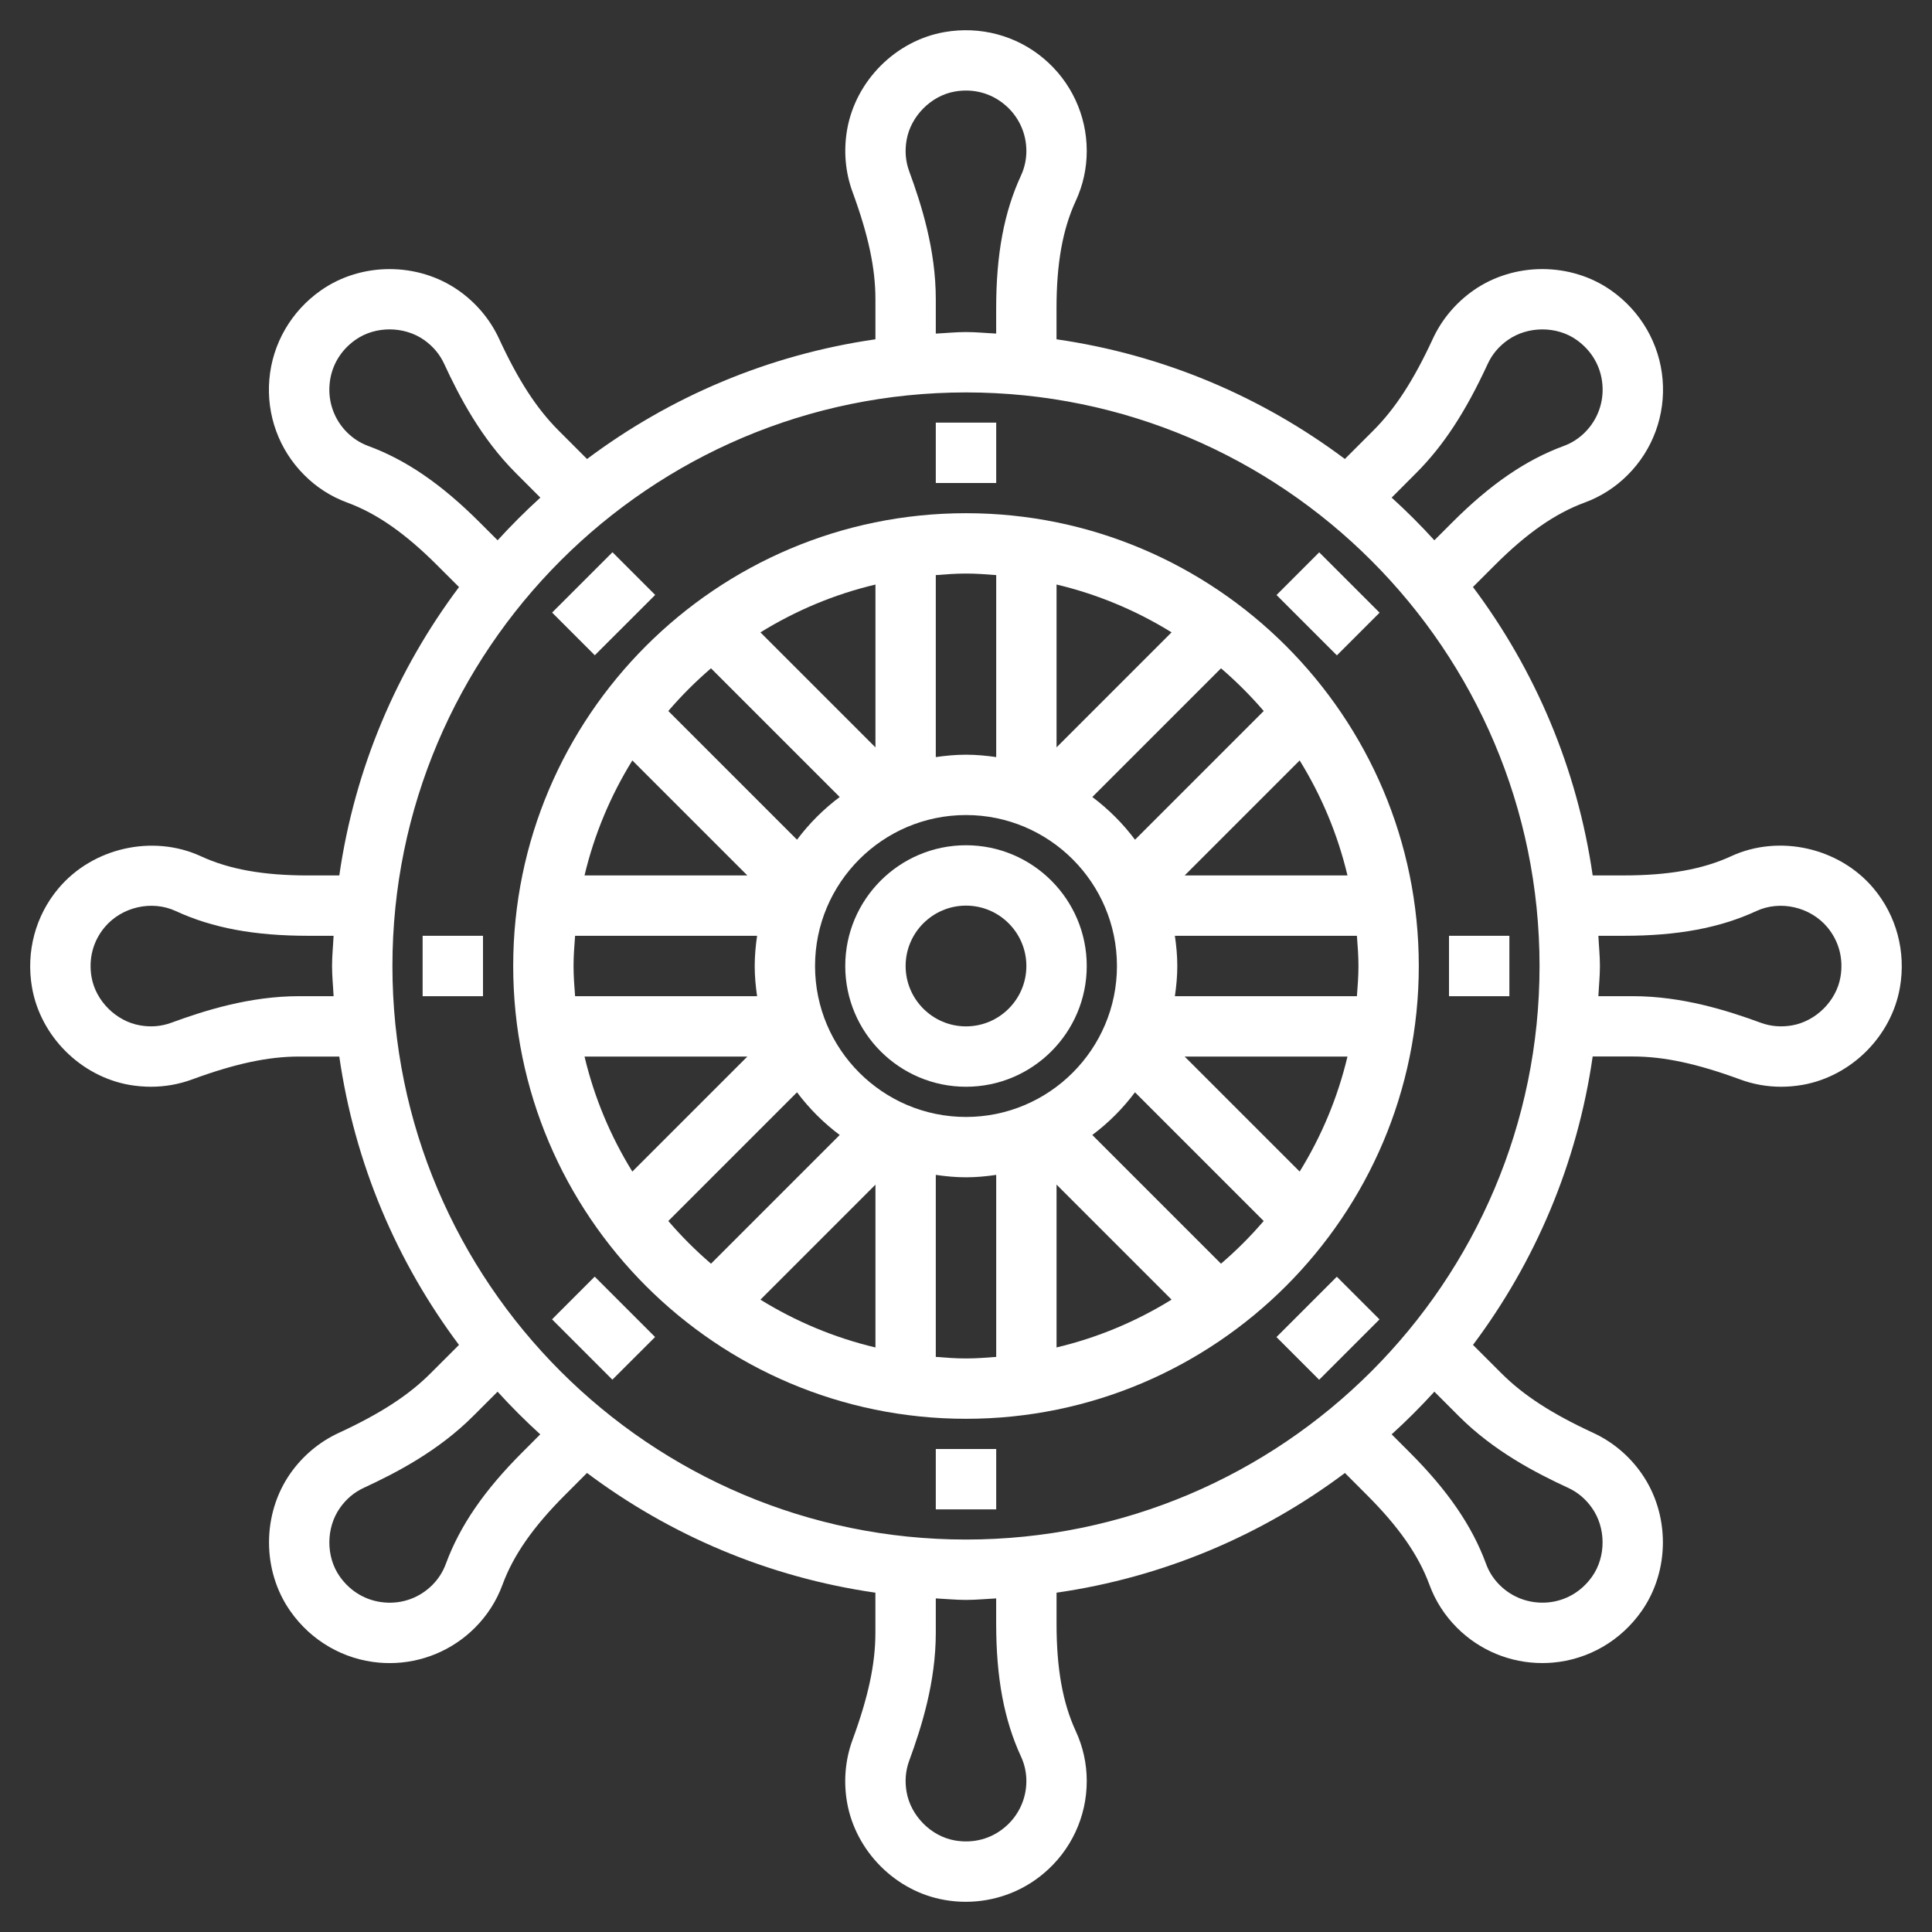 <svg width="60" height="60" viewBox="0 0 60 60" fill="none" xmlns="http://www.w3.org/2000/svg">
<rect x="0" y="0" width="60" height="60" fill="#333333" stroke="none"/>
<g clip-path="url(#clip0_253_103)">
<path d="M33.75 30C33.75 27.932 32.068 26.25 30 26.25C27.932 26.25 26.25 27.932 26.25 30C26.25 32.068 27.932 33.75 30 33.75C32.068 33.75 33.75 32.068 33.75 30ZM28.125 30C28.125 28.966 28.966 28.125 30 28.125C31.034 28.125 31.875 28.966 31.875 30C31.875 31.034 31.034 31.875 30 31.875C28.966 31.875 28.125 31.034 28.125 30Z" fill="white"/>
<path d="M30 15.938C22.246 15.938 15.938 22.246 15.938 30C15.938 37.754 22.246 44.062 30 44.062C37.754 44.062 44.062 37.754 44.062 30C44.062 22.246 37.754 15.938 30 15.938ZM42.188 30C42.188 30.317 42.164 30.627 42.14 30.938H36.487C36.532 30.63 36.562 30.319 36.562 30C36.562 29.681 36.532 29.37 36.487 29.062H42.14C42.164 29.373 42.188 29.683 42.188 30ZM37.919 39.245L33.922 35.248C34.426 34.871 34.871 34.425 35.248 33.922L39.245 37.919C38.838 38.394 38.394 38.838 37.919 39.245ZM20.755 37.919L24.752 33.922C25.129 34.426 25.575 34.871 26.078 35.248L22.081 39.245C21.606 38.838 21.162 38.394 20.755 37.919ZM17.812 30C17.812 29.683 17.836 29.373 17.86 29.062H23.512C23.468 29.37 23.438 29.681 23.438 30C23.438 30.319 23.468 30.63 23.512 30.938H17.86C17.836 30.627 17.812 30.317 17.812 30ZM22.081 20.755L26.078 24.752C25.574 25.129 25.129 25.575 24.752 26.078L20.755 22.081C21.162 21.606 21.606 21.162 22.081 20.755ZM23.616 19.639C24.706 18.965 25.906 18.457 27.188 18.154V23.211L23.616 19.639ZM23.21 27.188H18.153C18.457 25.906 18.964 24.705 19.638 23.616L23.21 27.188ZM23.21 32.812L19.638 36.384C18.964 35.294 18.457 34.094 18.153 32.812H23.21ZM27.188 36.79V41.847C25.906 41.542 24.706 41.036 23.616 40.362L27.188 36.79ZM25.312 30C25.312 27.415 27.415 25.312 30 25.312C32.585 25.312 34.688 27.415 34.688 30C34.688 32.585 32.585 34.688 30 34.688C27.415 34.688 25.312 32.585 25.312 30ZM36.384 40.361C35.294 41.035 34.094 41.542 32.812 41.846V36.789L36.384 40.361ZM36.79 32.812H41.847C41.542 34.094 41.036 35.295 40.362 36.384L36.79 32.812ZM36.79 27.188L40.362 23.616C41.036 24.706 41.543 25.906 41.847 27.188H36.79ZM35.249 26.078C34.872 25.574 34.426 25.129 33.923 24.752L37.92 20.755C38.395 21.163 38.838 21.606 39.246 22.081L35.249 26.078ZM32.812 23.21V18.153C34.094 18.457 35.294 18.964 36.384 19.638L32.812 23.21ZM30.938 17.86V23.512C30.63 23.468 30.319 23.438 30 23.438C29.681 23.438 29.37 23.468 29.062 23.512V17.86C29.373 17.836 29.683 17.812 30 17.812C30.317 17.812 30.627 17.836 30.938 17.86ZM29.062 42.14V36.487C29.37 36.532 29.681 36.562 30 36.562C30.319 36.562 30.63 36.532 30.938 36.487V42.14C30.627 42.164 30.317 42.188 30 42.188C29.683 42.188 29.373 42.164 29.062 42.14Z" fill="white"/>
<path d="M58.183 27.587C57.121 26.323 55.253 25.902 53.761 26.591C52.879 26.998 51.818 27.187 50.423 27.187H49.462C48.983 23.86 47.673 20.805 45.744 18.23L46.428 17.546C47.414 16.56 48.297 15.945 49.209 15.609C49.716 15.423 50.166 15.134 50.548 14.752C51.333 13.969 51.728 12.884 51.633 11.779C51.537 10.672 50.955 9.666 50.036 9.02C48.777 8.134 47.014 8.136 45.753 9.023C45.209 9.406 44.777 9.921 44.502 10.512C43.905 11.804 43.335 12.685 42.651 13.369L41.766 14.254C39.192 12.325 36.139 11.017 32.811 10.537V9.576C32.811 8.181 33.001 7.121 33.408 6.241C33.635 5.75 33.75 5.227 33.75 4.687C33.75 3.577 33.262 2.532 32.412 1.817C31.563 1.101 30.439 0.803 29.335 0.996C27.818 1.259 26.574 2.506 26.308 4.026C26.194 4.682 26.251 5.351 26.477 5.963C26.968 7.302 27.187 8.329 27.187 9.292V10.537C23.86 11.017 20.807 12.325 18.231 14.255L17.346 13.369C16.664 12.687 16.093 11.806 15.495 10.512C15.221 9.921 14.789 9.406 14.244 9.023C12.979 8.135 11.218 8.136 9.962 9.021C9.043 9.667 8.46 10.673 8.365 11.78C8.269 12.886 8.665 13.97 9.449 14.752C9.831 15.136 10.282 15.424 10.789 15.61C11.699 15.945 12.582 16.561 13.569 17.547L14.255 18.232C12.325 20.807 11.016 23.861 10.537 27.188H9.576C8.181 27.188 7.121 26.999 6.24 26.592C4.745 25.904 2.879 26.325 1.817 27.588C1.101 28.437 0.802 29.559 0.994 30.666C1.258 32.183 2.505 33.427 4.024 33.693C4.244 33.73 4.465 33.75 4.684 33.75C5.122 33.75 5.555 33.674 5.963 33.524C7.302 33.032 8.329 32.812 9.292 32.812H10.537C11.016 36.139 12.325 39.193 14.254 41.767L13.367 42.654C12.685 43.336 11.804 43.906 10.51 44.505C9.919 44.779 9.403 45.211 9.02 45.755C8.133 47.019 8.133 48.782 9.019 50.039C9.664 50.958 10.669 51.539 11.775 51.635C11.883 51.644 11.992 51.649 12.101 51.649C13.092 51.649 14.043 51.258 14.751 50.55C15.132 50.168 15.421 49.718 15.607 49.211C15.942 48.3 16.558 47.417 17.544 46.431L18.23 45.744C20.805 47.674 23.859 48.983 27.186 49.462V50.707C27.186 51.671 26.967 52.698 26.475 54.036C26.25 54.649 26.192 55.318 26.306 55.973C26.572 57.495 27.816 58.741 29.333 59.004C29.553 59.043 29.773 59.062 29.991 59.062C30.873 59.062 31.73 58.756 32.41 58.183C33.262 57.468 33.75 56.422 33.75 55.312C33.75 54.772 33.635 54.25 33.408 53.759C33.002 52.88 32.812 51.819 32.812 50.424V49.462C36.139 48.983 39.193 47.675 41.768 45.745L42.453 46.431C43.44 47.417 44.056 48.301 44.39 49.21C44.576 49.717 44.865 50.167 45.247 50.55C45.955 51.258 46.907 51.648 47.897 51.648C48.005 51.648 48.113 51.643 48.223 51.634C49.329 51.538 50.333 50.957 50.979 50.037C51.865 48.778 51.864 47.017 50.977 45.755C50.596 45.21 50.08 44.778 49.488 44.503C48.194 43.905 47.313 43.334 46.631 42.652L45.745 41.767C47.675 39.192 48.983 36.138 49.462 32.81H50.707C51.67 32.81 52.698 33.03 54.036 33.521C54.444 33.673 54.878 33.75 55.316 33.75C55.535 33.75 55.755 33.73 55.973 33.693C57.494 33.427 58.741 32.182 59.004 30.666C59.197 29.558 58.897 28.436 58.183 27.587ZM43.977 14.694C44.823 13.848 45.511 12.8 46.203 11.3C46.34 11.002 46.552 10.753 46.83 10.557C47.45 10.123 48.344 10.12 48.958 10.553C49.429 10.885 49.717 11.378 49.764 11.94C49.812 12.493 49.615 13.035 49.221 13.428C49.034 13.616 48.811 13.759 48.561 13.851C47.387 14.283 46.287 15.037 45.103 16.221L44.545 16.779C44.124 16.316 43.683 15.875 43.219 15.454L43.977 14.694ZM28.235 5.316C28.123 5.01 28.096 4.685 28.155 4.349C28.285 3.605 28.916 2.971 29.656 2.842C30.225 2.744 30.775 2.889 31.205 3.252C31.631 3.609 31.875 4.132 31.875 4.687C31.875 4.955 31.818 5.212 31.707 5.453C31.182 6.589 30.937 7.898 30.937 9.576V10.359C30.624 10.345 30.317 10.312 30 10.312C29.683 10.312 29.375 10.345 29.062 10.36V9.292C29.062 7.761 28.62 6.364 28.235 5.316ZM14.895 16.221C13.709 15.035 12.61 14.282 11.436 13.85C11.187 13.758 10.965 13.615 10.776 13.426C10.383 13.034 10.187 12.492 10.235 11.939C10.282 11.377 10.569 10.884 11.041 10.552C11.656 10.12 12.548 10.122 13.168 10.556C13.446 10.752 13.657 11.002 13.794 11.299C14.262 12.311 14.938 13.611 16.022 14.694L16.781 15.454C16.318 15.875 15.876 16.317 15.454 16.779L14.895 16.221ZM9.292 30.937C7.762 30.937 6.364 31.379 5.317 31.763C5.01 31.876 4.684 31.903 4.349 31.844C3.604 31.715 2.971 31.083 2.843 30.343C2.745 29.775 2.89 29.225 3.253 28.793C3.783 28.163 4.713 27.95 5.455 28.292C6.589 28.818 7.9 29.062 9.576 29.062H10.36C10.345 29.375 10.312 29.683 10.312 30C10.312 30.317 10.345 30.624 10.36 30.937H9.292ZM16.22 45.104C15.034 46.289 14.281 47.389 13.848 48.562C13.756 48.813 13.614 49.036 13.426 49.224C13.034 49.616 12.501 49.815 11.937 49.766C11.375 49.717 10.884 49.431 10.551 48.959C10.119 48.346 10.121 47.452 10.555 46.833C10.751 46.554 11 46.343 11.298 46.206C12.309 45.738 13.61 45.062 14.692 43.98L15.453 43.22C15.873 43.683 16.315 44.124 16.778 44.545L16.22 45.104ZM31.706 54.547C31.818 54.787 31.875 55.045 31.875 55.312C31.875 55.867 31.631 56.391 31.205 56.748C30.775 57.111 30.225 57.255 29.656 57.157C28.916 57.029 28.285 56.395 28.155 55.651C28.096 55.315 28.123 54.99 28.235 54.684C28.62 53.636 29.062 52.238 29.062 50.707V49.64C29.375 49.655 29.683 49.687 30 49.687C30.317 49.687 30.624 49.655 30.937 49.64V50.423C30.937 52.102 31.182 53.411 31.706 54.547ZM45.305 43.98C46.388 45.064 47.688 45.739 48.7 46.206C48.997 46.343 49.247 46.554 49.442 46.833C49.877 47.45 49.879 48.345 49.446 48.959C49.114 49.431 48.622 49.717 48.061 49.766C47.5 49.81 46.964 49.616 46.572 49.223C46.383 49.035 46.24 48.813 46.149 48.562C45.717 47.388 44.963 46.289 43.778 45.104L43.219 44.545C43.683 44.124 44.124 43.682 44.546 43.22L45.305 43.98ZM30 47.812C20.178 47.812 12.187 39.822 12.187 30C12.187 20.178 20.178 12.187 30 12.187C39.822 12.187 47.812 20.178 47.812 30C47.812 39.822 39.822 47.812 30 47.812ZM57.157 30.344C57.029 31.084 56.396 31.715 55.651 31.845C55.315 31.902 54.99 31.876 54.683 31.763C53.635 31.379 52.237 30.937 50.707 30.937H49.639C49.654 30.624 49.687 30.317 49.687 30C49.687 29.683 49.654 29.375 49.639 29.062H50.423C52.099 29.062 53.41 28.818 54.546 28.293C55.287 27.95 56.217 28.163 56.748 28.794C57.11 29.226 57.256 29.776 57.157 30.344Z" fill="white"/>
<path d="M29.062 13.125H30.938V15H29.062V13.125Z" fill="white"/>
<path d="M29.062 45H30.938V46.875H29.062V45Z" fill="white"/>
<path d="M45 29.062H46.875V30.938H45V29.062Z" fill="white"/>
<path d="M13.125 29.062H15V30.938H13.125V29.062Z" fill="white"/>
<path d="M39.642 41.524L41.516 39.65L42.842 40.975L40.967 42.85L39.642 41.524Z" fill="white"/>
<path d="M17.146 19.024L19.021 17.15L20.347 18.476L18.472 20.35L17.146 19.024Z" fill="white"/>
<path d="M39.644 18.479L40.969 17.153L42.844 19.027L41.518 20.353L39.644 18.479Z" fill="white"/>
<path d="M17.144 40.973L18.469 39.647L20.344 41.522L19.018 42.847L17.144 40.973Z" fill="white"/>
</g>
<defs>
<clipPath id="clip0_253_103">
<rect width="60" height="60" fill="white"/>
</clipPath>
</defs>
</svg>
